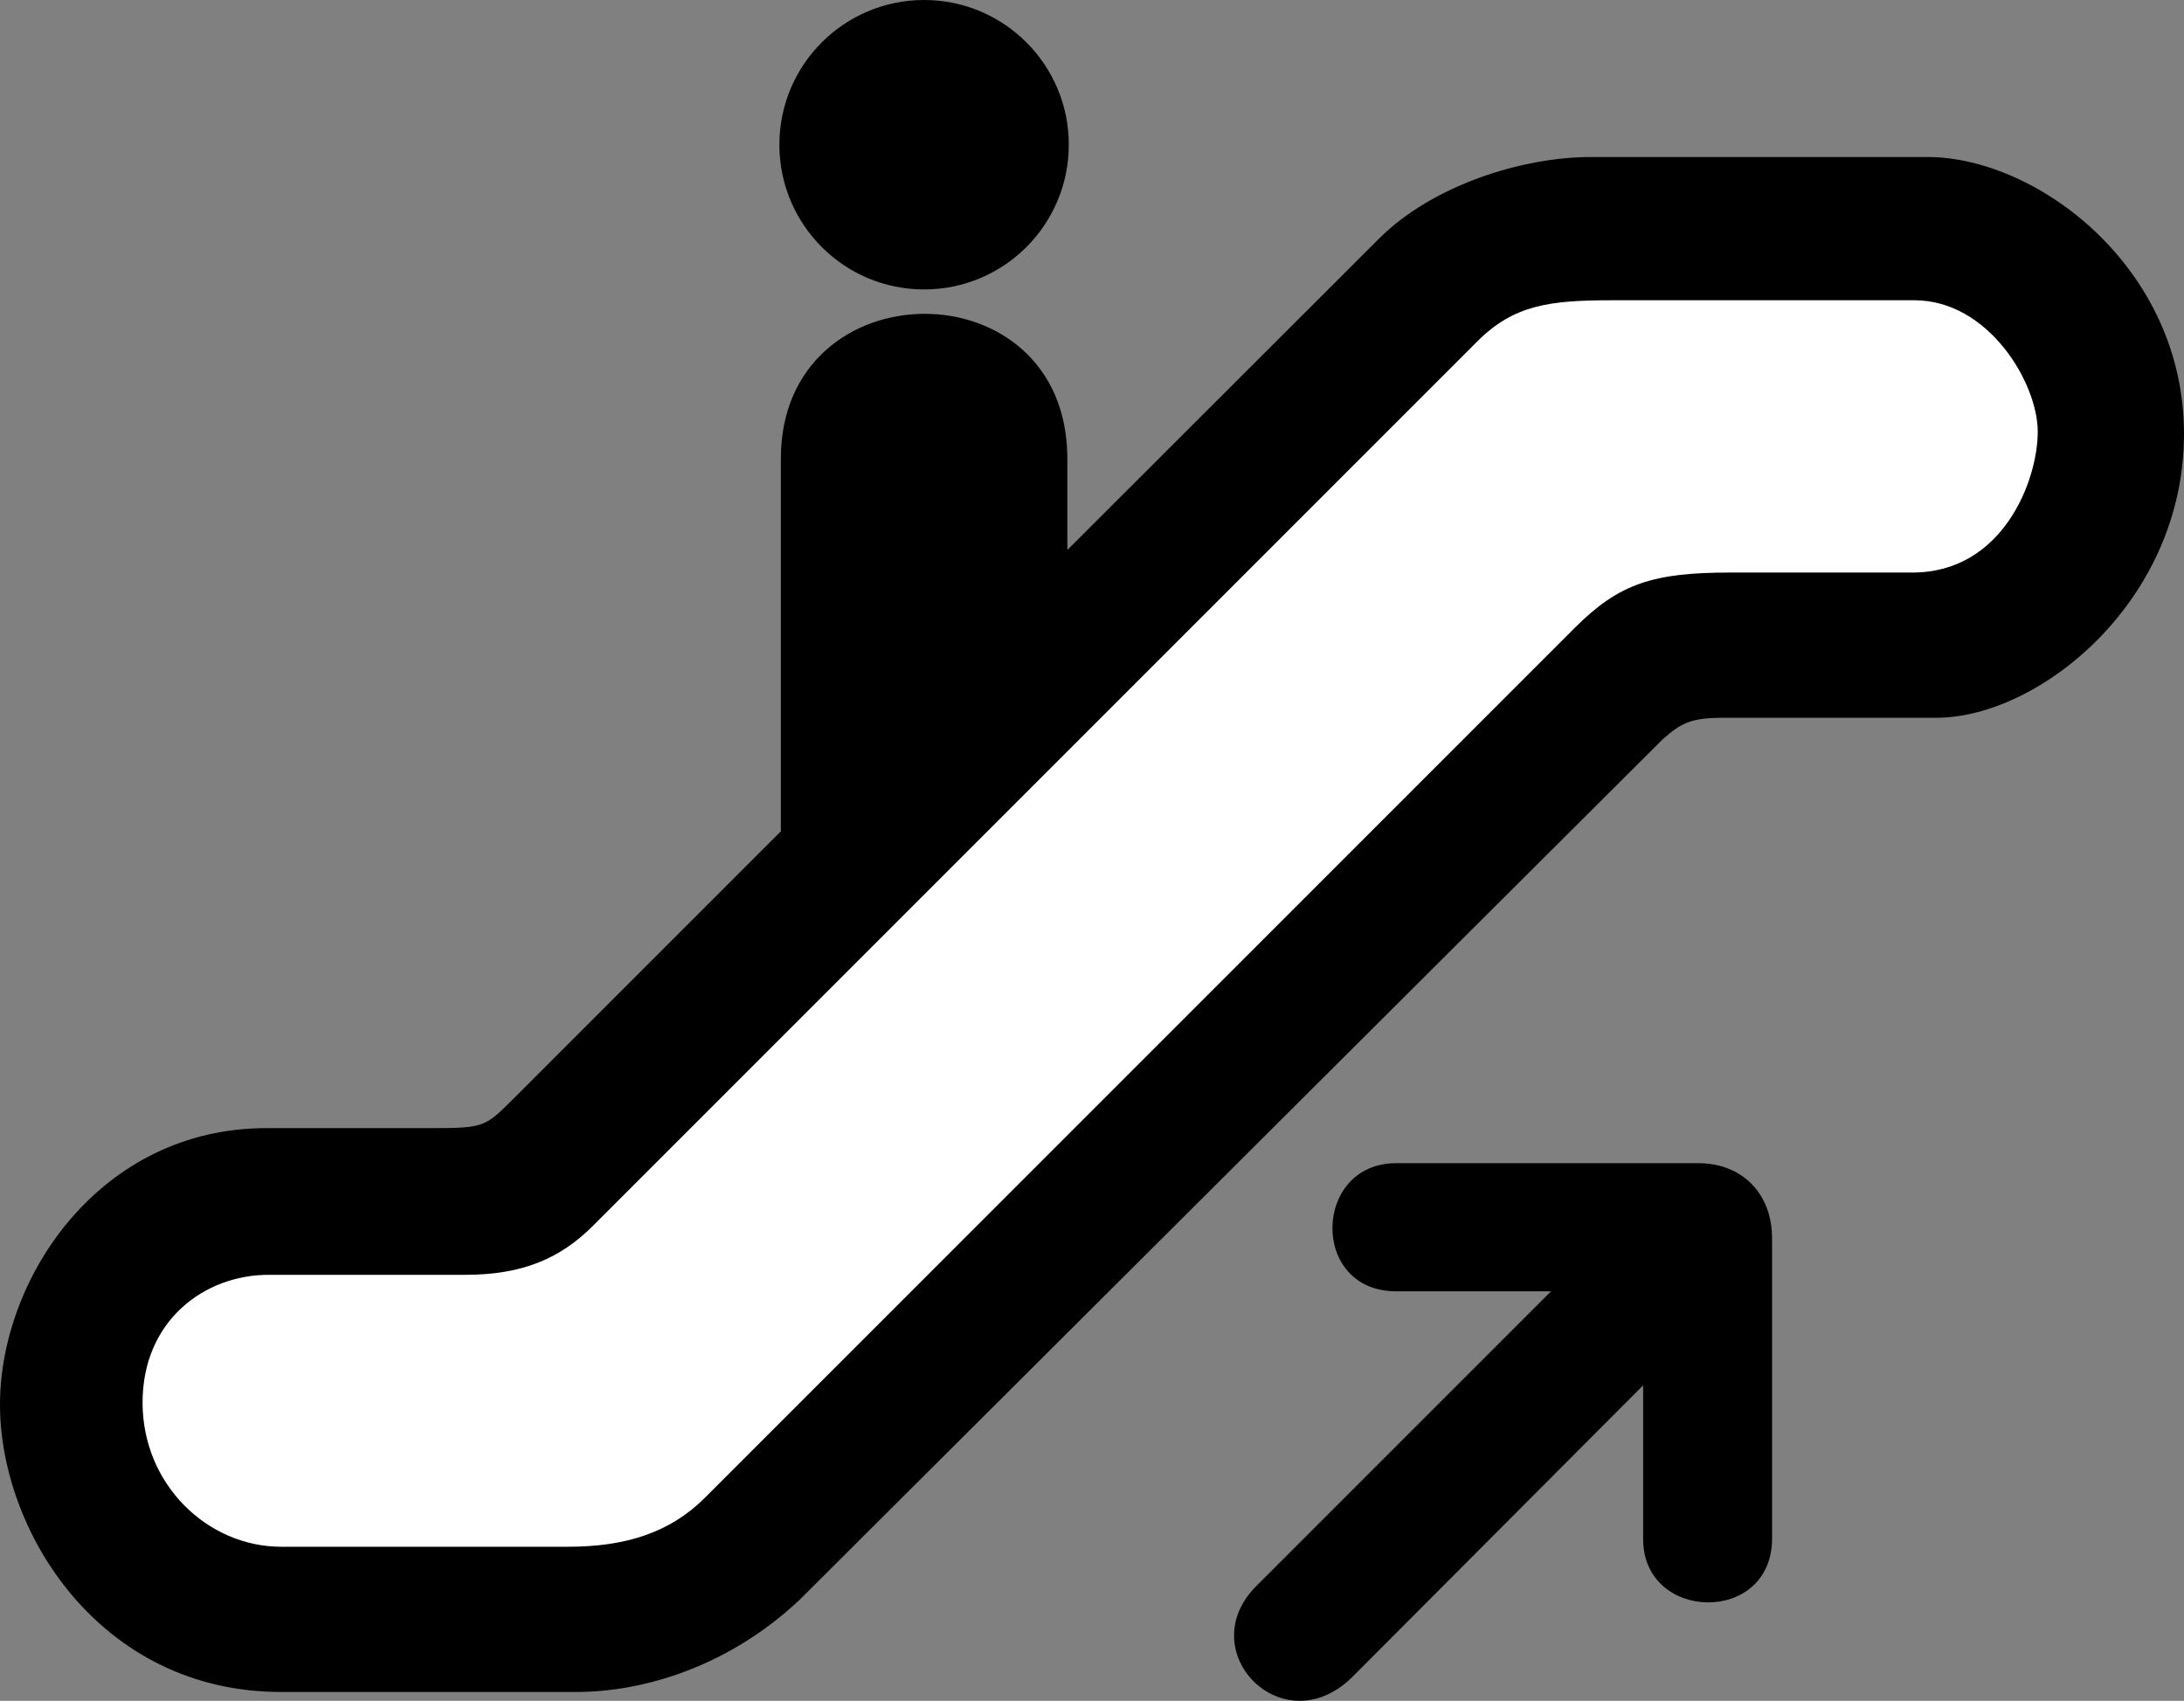 <?xml version="1.0" ?><svg height="398.271" id="svg3987" width="511.443" xmlns="http://www.w3.org/2000/svg" xmlns:cc="http://creativecommons.org/ns#" xmlns:dc="http://purl.org/dc/elements/1.1/" xmlns:inkscape="http://www.inkscape.org/namespaces/inkscape" xmlns:rdf="http://www.w3.org/1999/02/22-rdf-syntax-ns#" xmlns:sodipodi="http://sodipodi.sourceforge.net/DTD/sodipodi-0.dtd" xmlns:svg="http://www.w3.org/2000/svg"><rect width="100%" height="100%" fill="#808080" stroke="none"/><defs id="defs3989"><marker id="ArrowEnd" markerHeight="3" markerUnits="strokeWidth" markerWidth="4" orient="auto" refX="0" refY="5" viewBox="0 0 10 10"><path d="M 0 0 L 10 5 L 0 10 z" id="path3992"/></marker><marker id="ArrowStart" markerHeight="3" markerUnits="strokeWidth" markerWidth="4" orient="auto" refX="10" refY="5" viewBox="0 0 10 10"><path d="M 10 0 L 0 5 L 10 10 z" id="path3995"/></marker></defs><g id="g3997"><g id="g3999"><g id="g4001"><g id="g4003"><path d="M 216.402 67.777C 235.117 67.777 250.289 52.603 250.289 33.889C 250.289 15.172 235.117 0 216.402 0C 197.686 0 182.514 15.172 182.514 33.889C 182.514 52.603 197.686 67.777 216.402 67.777z" id="path4005" style="stroke:none; fill:#000000"/><path d="M 216.402 33.889" id="path4007" style="stroke:none; fill:#000000"/></g><path d="M 249.95 128.779L 249.95 107.426C 249.95 61.926 182.855 62.426 182.855 107.426L 182.855 194.535L 182.987 194.535L 119.594 257.926C 113.615 263.905 112.886 264.165 101.144 264.165C 101.134 264.175 62.386 264.165 62.386 264.165C 23.386 264.165 0 299.213 0 328.926C 0 358.639 23.386 396.2 65.845 396.2C 65.845 396.2 118.592 396.2 134.886 396.2C 151.181 396.2 170.934 389.971 187.229 374.635L 389.366 173.109C 393.68 169.275 396.076 168.078 403.505 168.078C 403.505 168.078 431.372 168.078 453.418 168.078C 477.443 168.078 511.443 140.85 511.443 101.6C 511.443 62.751 477.193 36.85 451.443 36.764L 372.636 36.764C 356.342 36.764 335.386 43.426 322.886 55.926L 249.948 128.779L 249.95 128.779z" id="path4009" style="stroke:none; fill:#000000"/></g><path d="M 397.725 272.375L 326.932 272.375C 307.432 272.375 306.682 302.375 326.932 302.375L 363.219 302.375L 294.207 371.387C 278.908 386.687 300.546 408.825 316.8 392.572L 384.785 324.399L 384.785 360.315C 384.682 379.815 414.932 380.565 414.978 360.315L 414.978 289.961C 414.978 279.461 407.932 272.375 397.725 272.375z" id="path4011" style="stroke:none; fill:#000000"/></g><path d="M 377.429 70.311L 448.334 70.311C 465.587 70.311 477.193 89.598 477.193 101.1C 477.193 112.602 468.959 134.069 447.872 134.069L 405.243 134.069C 387.193 134.069 379.193 136.6 368.802 146.991L 165.122 350.671C 156.886 358.926 146.432 362.193 133.013 362.193L 65.845 362.193C 48.592 362.193 33.386 347.596 33.386 328.426C 33.386 309.256 47.886 298.515 62.886 298.515L 108.967 298.515C 122.386 298.515 131.218 294.681 138.886 287.013L 346.004 79.896C 354.526 71.376 362.945 70.311 377.429 70.311z" id="path4013" style="stroke:none; fill:#ffffff"/></g></svg>